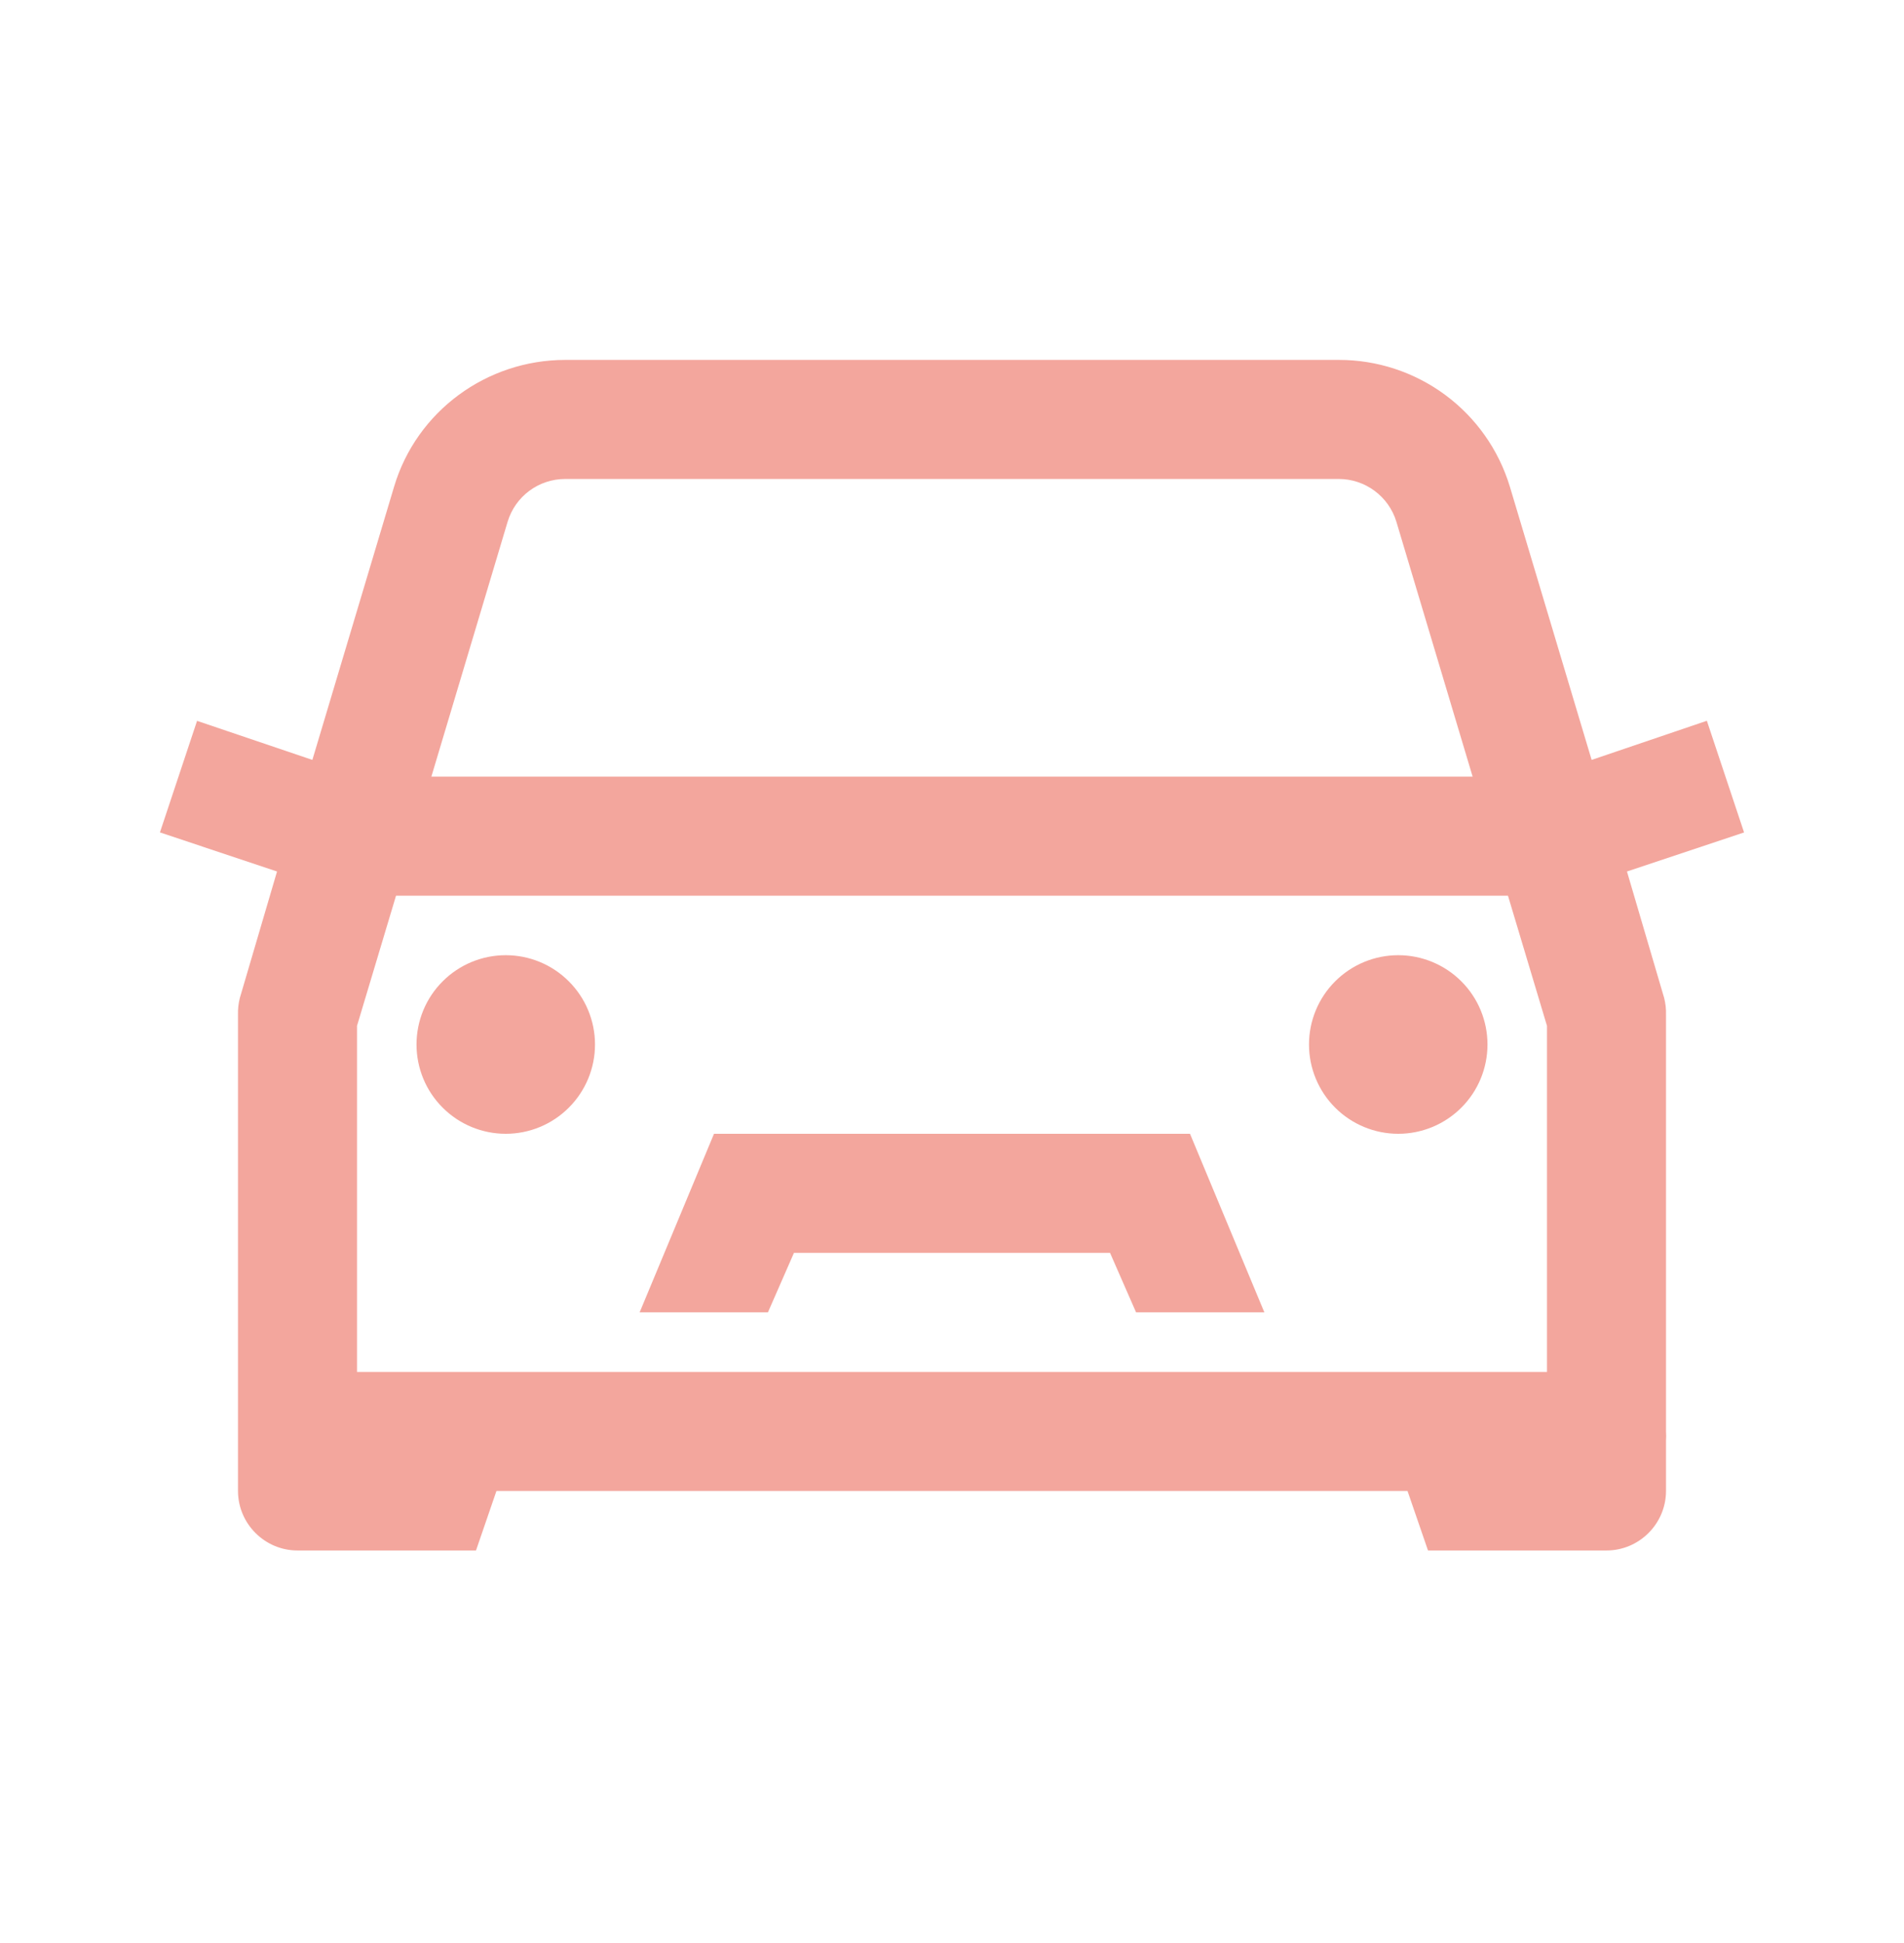 <svg width="50" height="51" viewBox="0 0 50 51" fill="none" xmlns="http://www.w3.org/2000/svg">
<path d="M14.844 9.447C12.781 9.447 10.944 10.791 10.351 12.768L8.203 19.946L5.175 18.921L4.2 21.849L7.275 22.875L6.298 26.196C6.262 26.339 6.245 26.487 6.25 26.635V39.135C6.25 39.994 6.953 40.697 7.812 40.697H12.5L13.037 39.135H36.962L37.5 40.697H42.188C43.047 40.697 43.75 39.994 43.75 39.135V37.816C43.756 37.738 43.756 37.652 43.75 37.572V26.635C43.755 26.487 43.738 26.339 43.702 26.196L42.725 22.875L45.8 21.85L44.823 18.919L41.797 19.946L39.648 12.768C39.355 11.805 38.76 10.963 37.951 10.365C37.142 9.767 36.162 9.445 35.156 9.447H14.844ZM14.844 12.572H35.156C35.852 12.572 36.469 13.03 36.67 13.696L38.672 20.385H11.328L13.33 13.696C13.533 13.024 14.148 12.572 14.844 12.572ZM10.4 23.51H39.6L40.625 26.928V36.01H9.375V26.927L10.4 23.51ZM13.281 25.072C12.66 25.072 12.063 25.319 11.624 25.759C11.184 26.198 10.938 26.794 10.938 27.416C10.938 28.038 11.184 28.634 11.624 29.073C12.063 29.513 12.66 29.76 13.281 29.76C13.903 29.76 14.499 29.513 14.938 29.073C15.378 28.634 15.625 28.038 15.625 27.416C15.625 26.794 15.378 26.198 14.938 25.759C14.499 25.319 13.903 25.072 13.281 25.072ZM36.719 25.072C36.097 25.072 35.501 25.319 35.061 25.759C34.622 26.198 34.375 26.794 34.375 27.416C34.375 28.038 34.622 28.634 35.061 29.073C35.501 29.513 36.097 29.76 36.719 29.76C37.34 29.76 37.936 29.513 38.376 29.073C38.816 28.634 39.062 28.038 39.062 27.416C39.062 26.794 38.816 26.198 38.376 25.759C37.936 25.319 37.34 25.072 36.719 25.072ZM18.75 29.76L16.797 34.447H20.166L20.85 32.885H29.15L29.834 34.447H33.203L31.25 29.76H18.75Z" fill="#F3A69D"/>
</svg>
